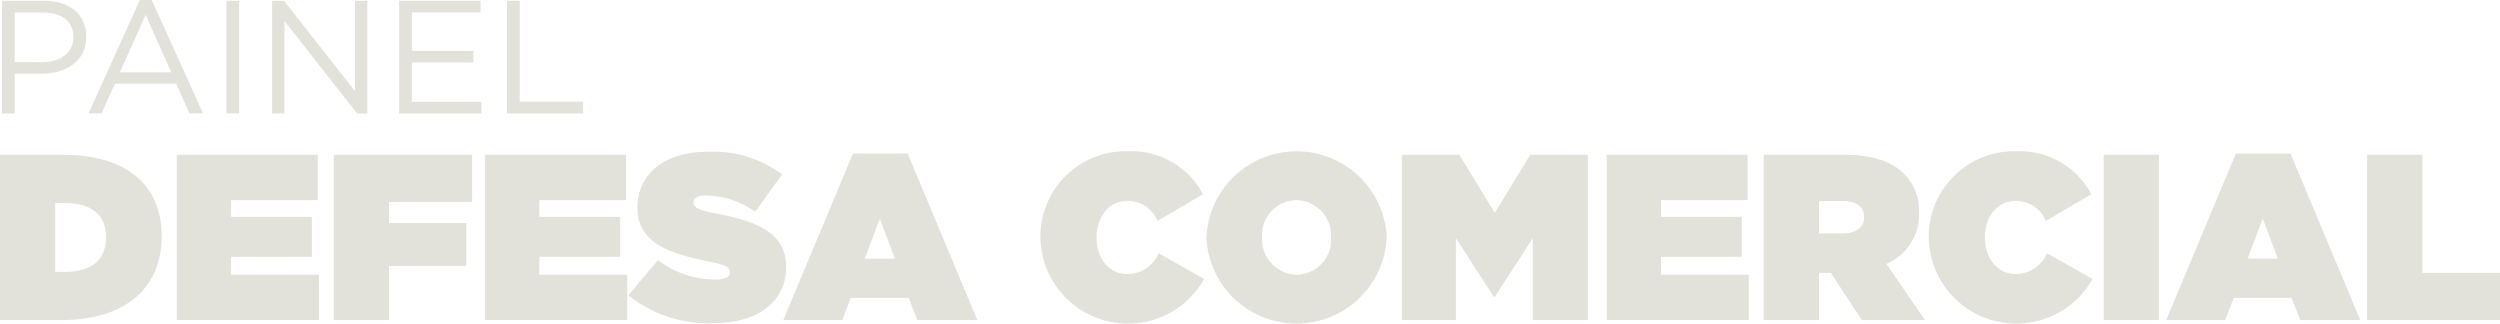 <svg xmlns="http://www.w3.org/2000/svg" width="270.391" height="35" viewBox="0 0 270.391 35">
  <g id="Grupo_3271" data-name="Grupo 3271" transform="translate(-206.523 -221.9)">
    <g id="Grupo_3265" data-name="Grupo 3265" transform="translate(206.523 221.9)">
      <g id="Grupo_3258" data-name="Grupo 3258">
        <path id="Caminho_5339" data-name="Caminho 5339" d="M645.036,186.14h6.843c7.1,0,10.647,3.5,10.647,8.783v.051c0,5.285-3.626,9.039-10.851,9.039h-6.638Zm6.97,12.664c2.732,0,4.494-1.123,4.494-3.7v-.051c0-2.579-1.762-3.7-4.494-3.7h-1V198.8Z" transform="translate(-645.036 -169.396)" fill="#e2e2da"/>
        <path id="Caminho_5340" data-name="Caminho 5340" d="M762.627,186.14H777.87v4.9H768.5v1.813h8.732v4.315H768.5v1.941H778v4.9H762.627Z" transform="translate(-743.503 -169.396)" fill="#e2e2da"/>
        <path id="Caminho_5341" data-name="Caminho 5341" d="M867.031,186.14h14.962v5.106h-8.987v2.272h8.349v4.647h-8.349v5.847h-5.974Z" transform="translate(-830.928 -169.396)" fill="#e2e2da"/>
        <path id="Caminho_5342" data-name="Caminho 5342" d="M967.667,186.14H982.91v4.9H973.54v1.813h8.732v4.315H973.54v1.941h9.5v4.9H967.667Z" transform="translate(-915.198 -169.396)" fill="#e2e2da"/>
        <path id="Caminho_5343" data-name="Caminho 5343" d="M1062.964,199.623l3.191-3.8a10.243,10.243,0,0,0,6.256,2.094c1.073,0,1.532-.281,1.532-.766V197.1c0-.511-.561-.792-2.477-1.174-4.009-.817-7.532-1.966-7.532-5.745v-.051c0-3.4,2.655-6.026,7.583-6.026a12.371,12.371,0,0,1,8.068,2.451l-2.911,4.034a9.373,9.373,0,0,0-5.362-1.762c-.894,0-1.3.306-1.3.74v.051c0,.485.485.792,2.375,1.149,4.57.843,7.634,2.17,7.634,5.77v.051c0,3.754-3.09,6.051-7.89,6.051a13.808,13.808,0,0,1-9.166-3.013" transform="translate(-994.996 -167.687)" fill="#e2e2da"/>
        <path id="Caminho_5344" data-name="Caminho 5344" d="M1173.487,185.355h5.924l7.532,18h-6.485l-.945-2.4h-6.255l-.919,2.4h-6.383Zm4.545,11.362-1.634-4.34-1.634,4.34Z" transform="translate(-1081.238 -168.739)" fill="#e2e2da"/>
        <path id="Caminho_5345" data-name="Caminho 5345" d="M1336.925,193.156v-.051a9.236,9.236,0,0,1,9.5-9.319,8.763,8.763,0,0,1,8.094,4.647l-4.928,2.885a3.47,3.47,0,0,0-3.243-2.17c-2.017,0-3.345,1.762-3.345,3.906v.051c0,2.324,1.379,3.957,3.345,3.957a3.663,3.663,0,0,0,3.37-2.247l4.928,2.783a9.469,9.469,0,0,1-17.72-4.443" transform="translate(-1224.403 -167.425)" fill="#e2e2da"/>
        <path id="Caminho_5346" data-name="Caminho 5346" d="M1447.3,193.156v-.051a9.765,9.765,0,0,1,19.507-.051v.051a9.765,9.765,0,0,1-19.507.051m13.482,0v-.051a3.824,3.824,0,0,0-3.754-4.034,3.77,3.77,0,0,0-3.7,3.983v.051a3.824,3.824,0,0,0,3.753,4.034,3.77,3.77,0,0,0,3.7-3.983" transform="translate(-1316.823 -167.425)" fill="#e2e2da"/>
        <path id="Caminho_5347" data-name="Caminho 5347" d="M1577.292,186.14h6.23l3.83,6.281,3.83-6.281h6.23v17.873h-5.949v-8.86l-4.111,6.358h-.1l-4.111-6.358v8.86h-5.847Z" transform="translate(-1425.679 -169.396)" fill="#e2e2da"/>
        <path id="Caminho_5348" data-name="Caminho 5348" d="M1713.568,186.14h15.243v4.9h-9.371v1.813h8.732v4.315h-8.732v1.941h9.5v4.9h-15.371Z" transform="translate(-1539.792 -169.396)" fill="#e2e2da"/>
        <path id="Caminho_5349" data-name="Caminho 5349" d="M1817.971,186.14h8.732c3.166,0,5.183.792,6.434,2.042a5.614,5.614,0,0,1,1.634,4.238v.051a5.781,5.781,0,0,1-3.523,5.464l4.162,6.077h-6.817l-3.37-5.106h-1.277v5.106h-5.975Zm8.554,8.5c1.43,0,2.3-.638,2.3-1.736v-.051c0-1.149-.894-1.711-2.272-1.711h-2.6v3.5Z" transform="translate(-1627.216 -169.396)" fill="#e2e2da"/>
        <path id="Caminho_5350" data-name="Caminho 5350" d="M1927.713,193.156v-.051a9.236,9.236,0,0,1,9.5-9.319,8.763,8.763,0,0,1,8.094,4.647l-4.928,2.885a3.469,3.469,0,0,0-3.242-2.17c-2.017,0-3.345,1.762-3.345,3.906v.051c0,2.324,1.379,3.957,3.345,3.957a3.663,3.663,0,0,0,3.37-2.247l4.928,2.783a9.469,9.469,0,0,1-17.72-4.443" transform="translate(-1719.111 -167.425)" fill="#e2e2da"/>
        <rect id="Retângulo_1754" data-name="Retângulo 1754" width="5.975" height="17.873" transform="translate(227.522 16.744)" fill="#e2e2da"/>
        <path id="Caminho_5351" data-name="Caminho 5351" d="M2093.185,185.355h5.923l7.532,18h-6.485l-.945-2.4h-6.255l-.919,2.4h-6.383Zm4.545,11.362-1.634-4.34-1.634,4.34Z" transform="translate(-1851.365 -168.739)" fill="#e2e2da"/>
        <path id="Caminho_5352" data-name="Caminho 5352" d="M2219.259,186.14h5.975v12.766h8.4v5.106h-14.375Z" transform="translate(-1963.243 -169.396)" fill="#e2e2da"/>
        <path id="Caminho_5353" data-name="Caminho 5353" d="M646.348,83.717h4.559c2.75,0,4.559,1.462,4.559,3.863v.035c0,2.627-2.192,3.985-4.785,3.985h-2.958v4.3h-1.375Zm4.385,6.63c2.019,0,3.341-1.079,3.341-2.68v-.035c0-1.74-1.3-2.645-3.271-2.645h-3.08v5.359Z" transform="translate(-646.135 -83.63)" fill="#e2e2da"/>
        <path id="Caminho_5354" data-name="Caminho 5354" d="M709.465,83.182h1.288L716.3,95.45h-1.479L713.4,92.23h-6.629l-1.444,3.219h-1.409Zm3.393,7.813-2.767-6.212-2.784,6.212Z" transform="translate(-694.339 -83.182)" fill="#e2e2da"/>
        <rect id="Retângulo_1755" data-name="Retângulo 1755" width="1.375" height="12.18" transform="translate(24.488 0.087)" fill="#e2e2da"/>
        <path id="Caminho_5355" data-name="Caminho 5355" d="M826,83.717h1.287l7.674,9.762V83.717h1.34V95.9h-1.1l-7.865-9.988V95.9H826Z" transform="translate(-796.569 -83.63)" fill="#e2e2da"/>
        <path id="Caminho_5356" data-name="Caminho 5356" d="M910.528,83.717h8.8V84.97H911.9v4.159h6.647v1.253H911.9v4.263h7.517V95.9h-8.892Z" transform="translate(-867.351 -83.63)" fill="#e2e2da"/>
        <path id="Caminho_5357" data-name="Caminho 5357" d="M982.218,83.717h1.375v10.91h6.856V95.9h-8.23Z" transform="translate(-927.382 -83.63)" fill="#e2e2da"/>
      </g>
    </g>
  </g>
</svg>
